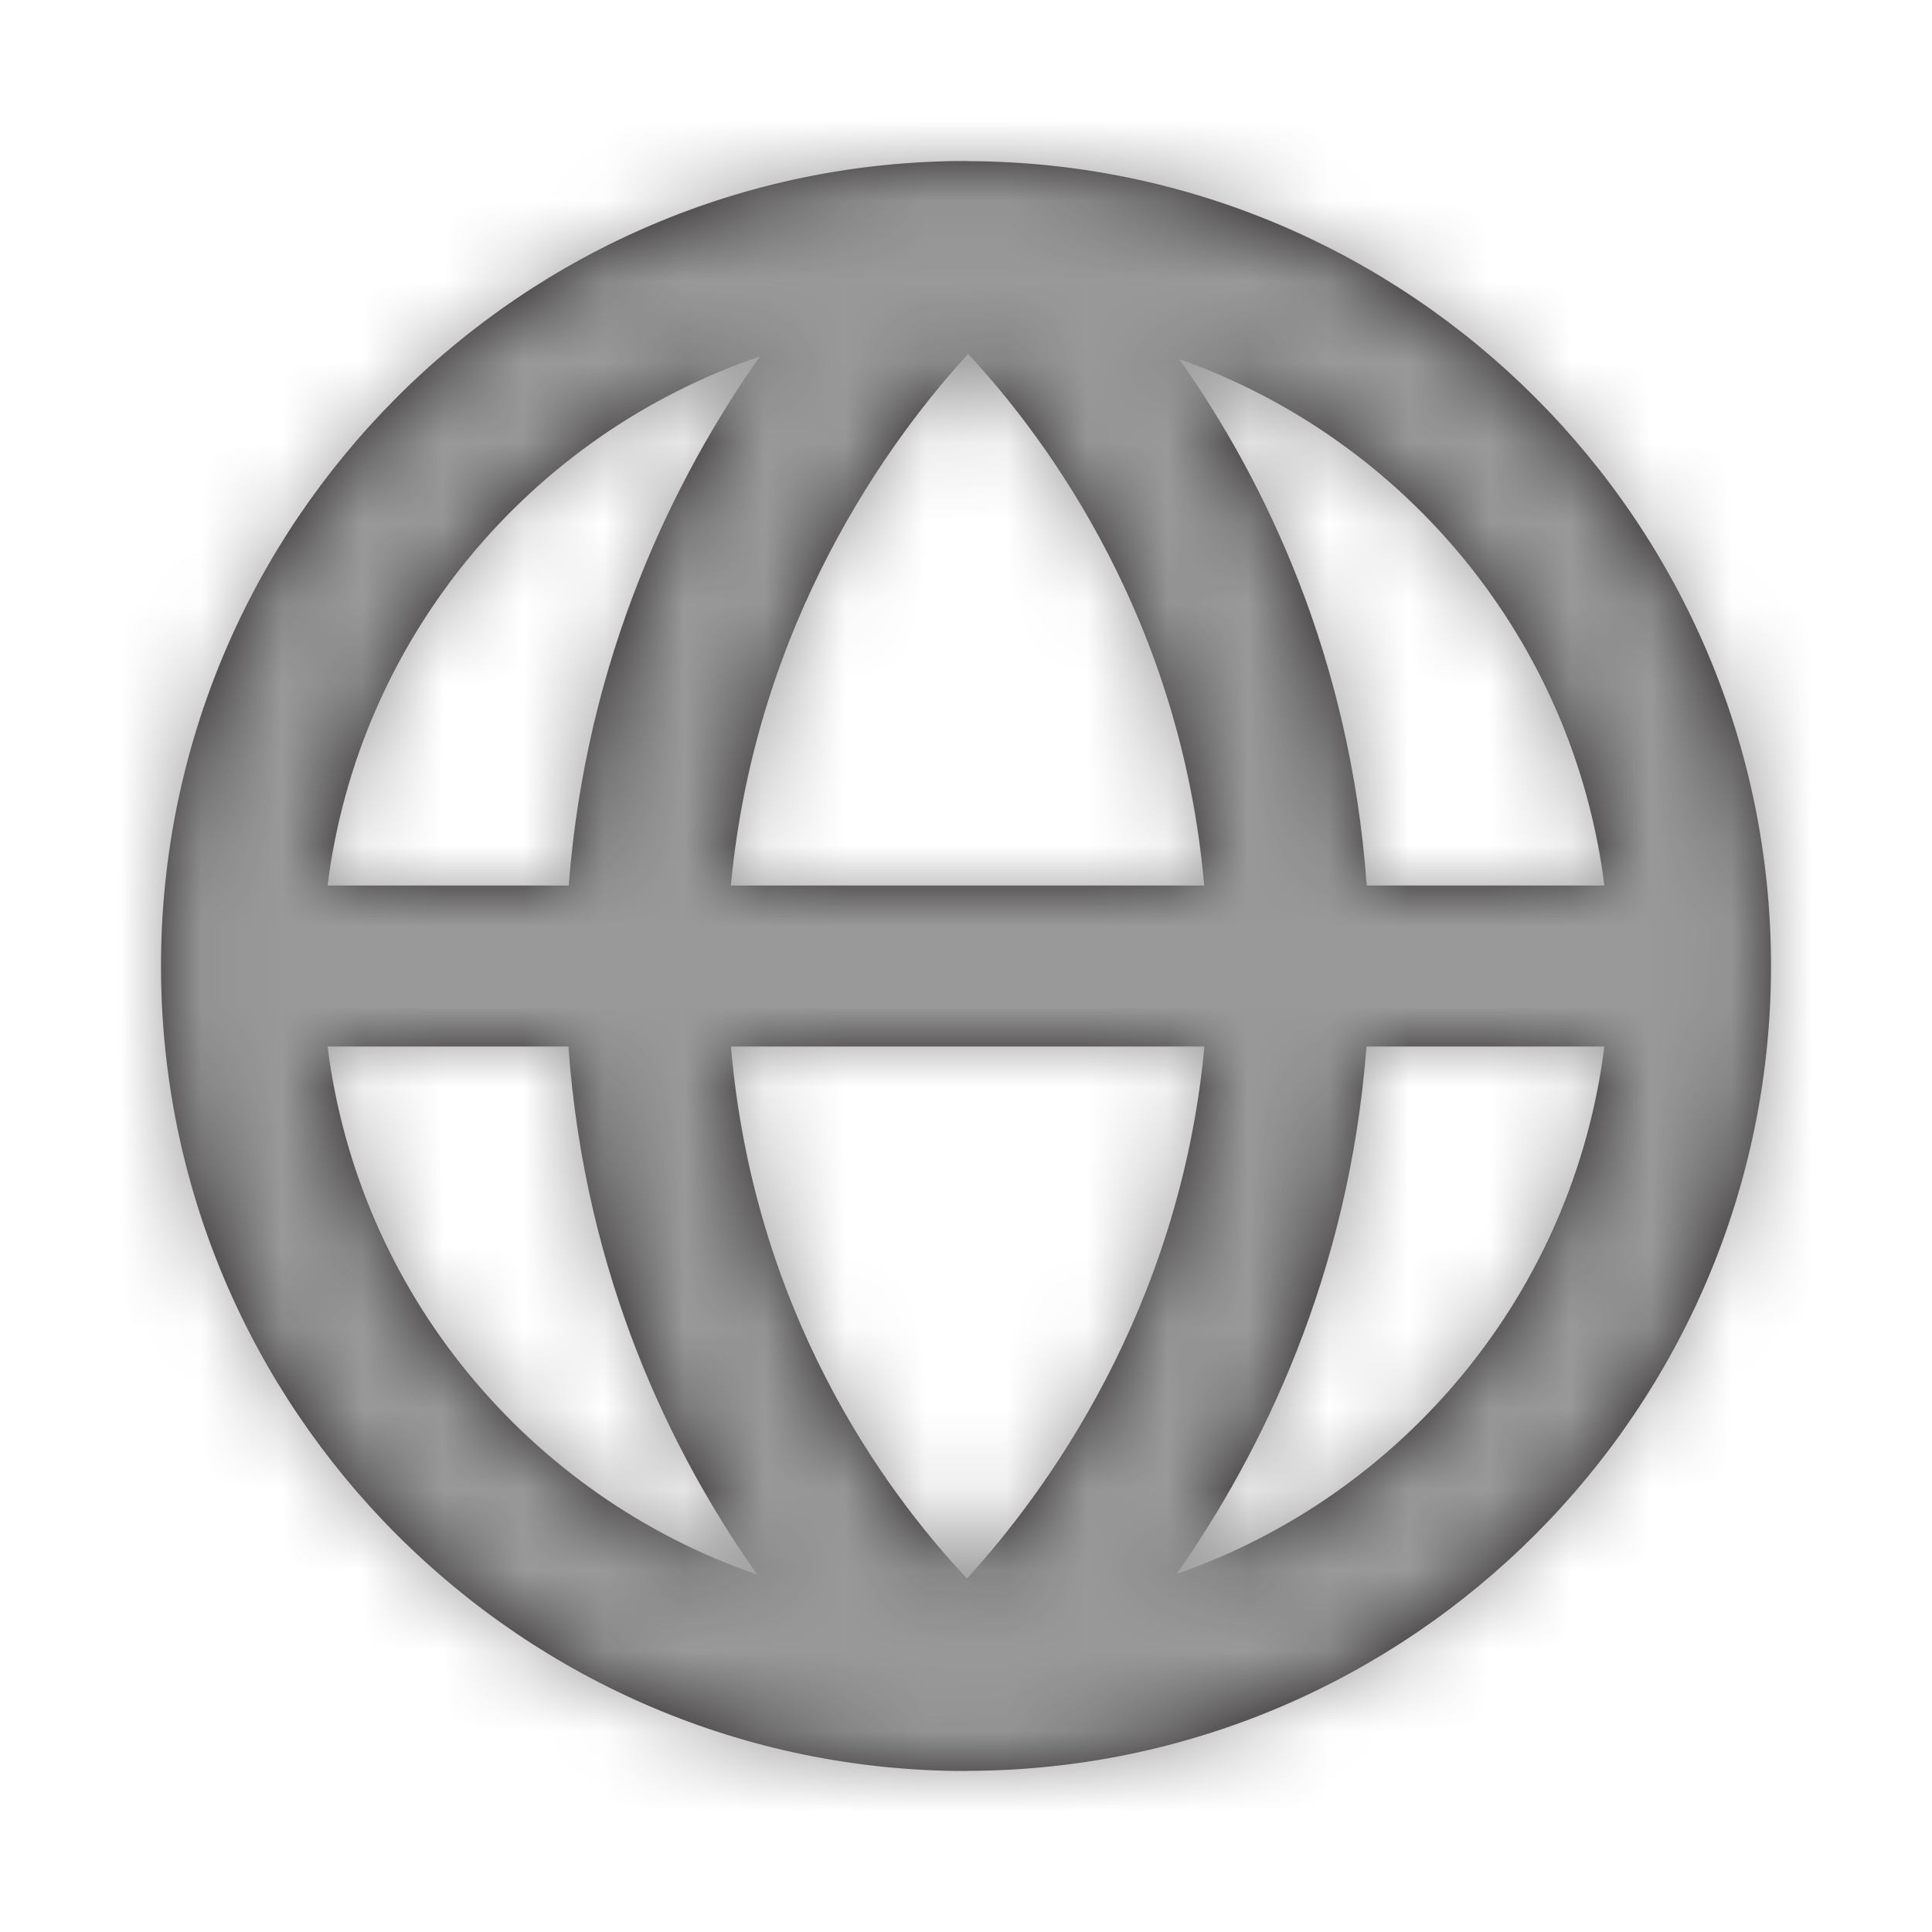 <svg fill="none" height="24" viewBox="0 0 24 24" width="24" xmlns="http://www.w3.org/2000/svg" xmlns:xlink="http://www.w3.org/1999/xlink"><mask id="a" height="20" maskUnits="userSpaceOnUse" width="20" x="2" y="2"><path clip-rule="evenodd" d="m14.617 19.552c1.049-1.498 2.14-3.701 2.358-6.552h2.955c-.383 3.052-2.489 5.57-5.313 6.552zm-10.548-6.552h2.992c.206 2.862 1.283 5.056 2.346 6.561-2.837-.977-4.953-3.5-5.338-6.561zm5.369-8.571c-1.052 1.498-2.153 3.708-2.373 6.571h-2.996c.386-3.072 2.517-5.603 5.369-6.571zm-.359 6.571c.306-3.272 1.98-5.55 2.947-6.603 1 1.071 2.648 3.328 2.933 6.603zm.001 2h5.882c-.306 3.277-1.984 5.555-2.95 6.608-1.047-1.11-2.653-3.336-2.932-6.608zm10.85-2h-2.952c-.205-2.849-1.27-5.036-2.328-6.539 2.808.99 4.899 3.499 5.28 6.539zm2.07 1c0-5.504-4.471-9.982-9.972-9.998-.004 0-.008-.001-.013-.001-.004 0-.01-.001-.015-.001-5.514 0-10 4.487-10 10 0 5.514 4.486 10 10 10 .006 0 .011-.001.015-.001.002 0 .003.001.005.001.003 0 .006-.002.008-.002 5.501-.015 9.972-4.494 9.972-9.998z" fill="#fff" fill-rule="evenodd"/></mask><path clip-rule="evenodd" d="m14.617 19.552c1.049-1.498 2.14-3.701 2.358-6.552h2.955c-.383 3.052-2.489 5.57-5.313 6.552zm-10.548-6.552h2.992c.206 2.862 1.283 5.056 2.346 6.561-2.837-.977-4.953-3.5-5.338-6.561zm5.369-8.571c-1.052 1.498-2.153 3.708-2.373 6.571h-2.996c.386-3.072 2.517-5.603 5.369-6.571zm-.359 6.571c.306-3.272 1.98-5.55 2.947-6.603 1 1.071 2.648 3.328 2.933 6.603zm.001 2h5.882c-.306 3.277-1.984 5.555-2.95 6.608-1.047-1.11-2.653-3.336-2.932-6.608zm10.85-2h-2.952c-.205-2.849-1.27-5.036-2.328-6.539 2.808.99 4.899 3.499 5.28 6.539zm2.07 1c0-5.504-4.471-9.982-9.972-9.998-.004 0-.008-.001-.013-.001-.004 0-.01-.001-.015-.001-5.514 0-10 4.487-10 10 0 5.514 4.486 10 10 10 .006 0 .011-.001.015-.001.002 0 .003.001.005.001.003 0 .006-.002.008-.002 5.501-.015 9.972-4.494 9.972-9.998z" fill="#231f20" fill-rule="evenodd"/><g mask="url(#a)"><path d="m0 0h24v24h-24z" fill="#999"/></g></svg>